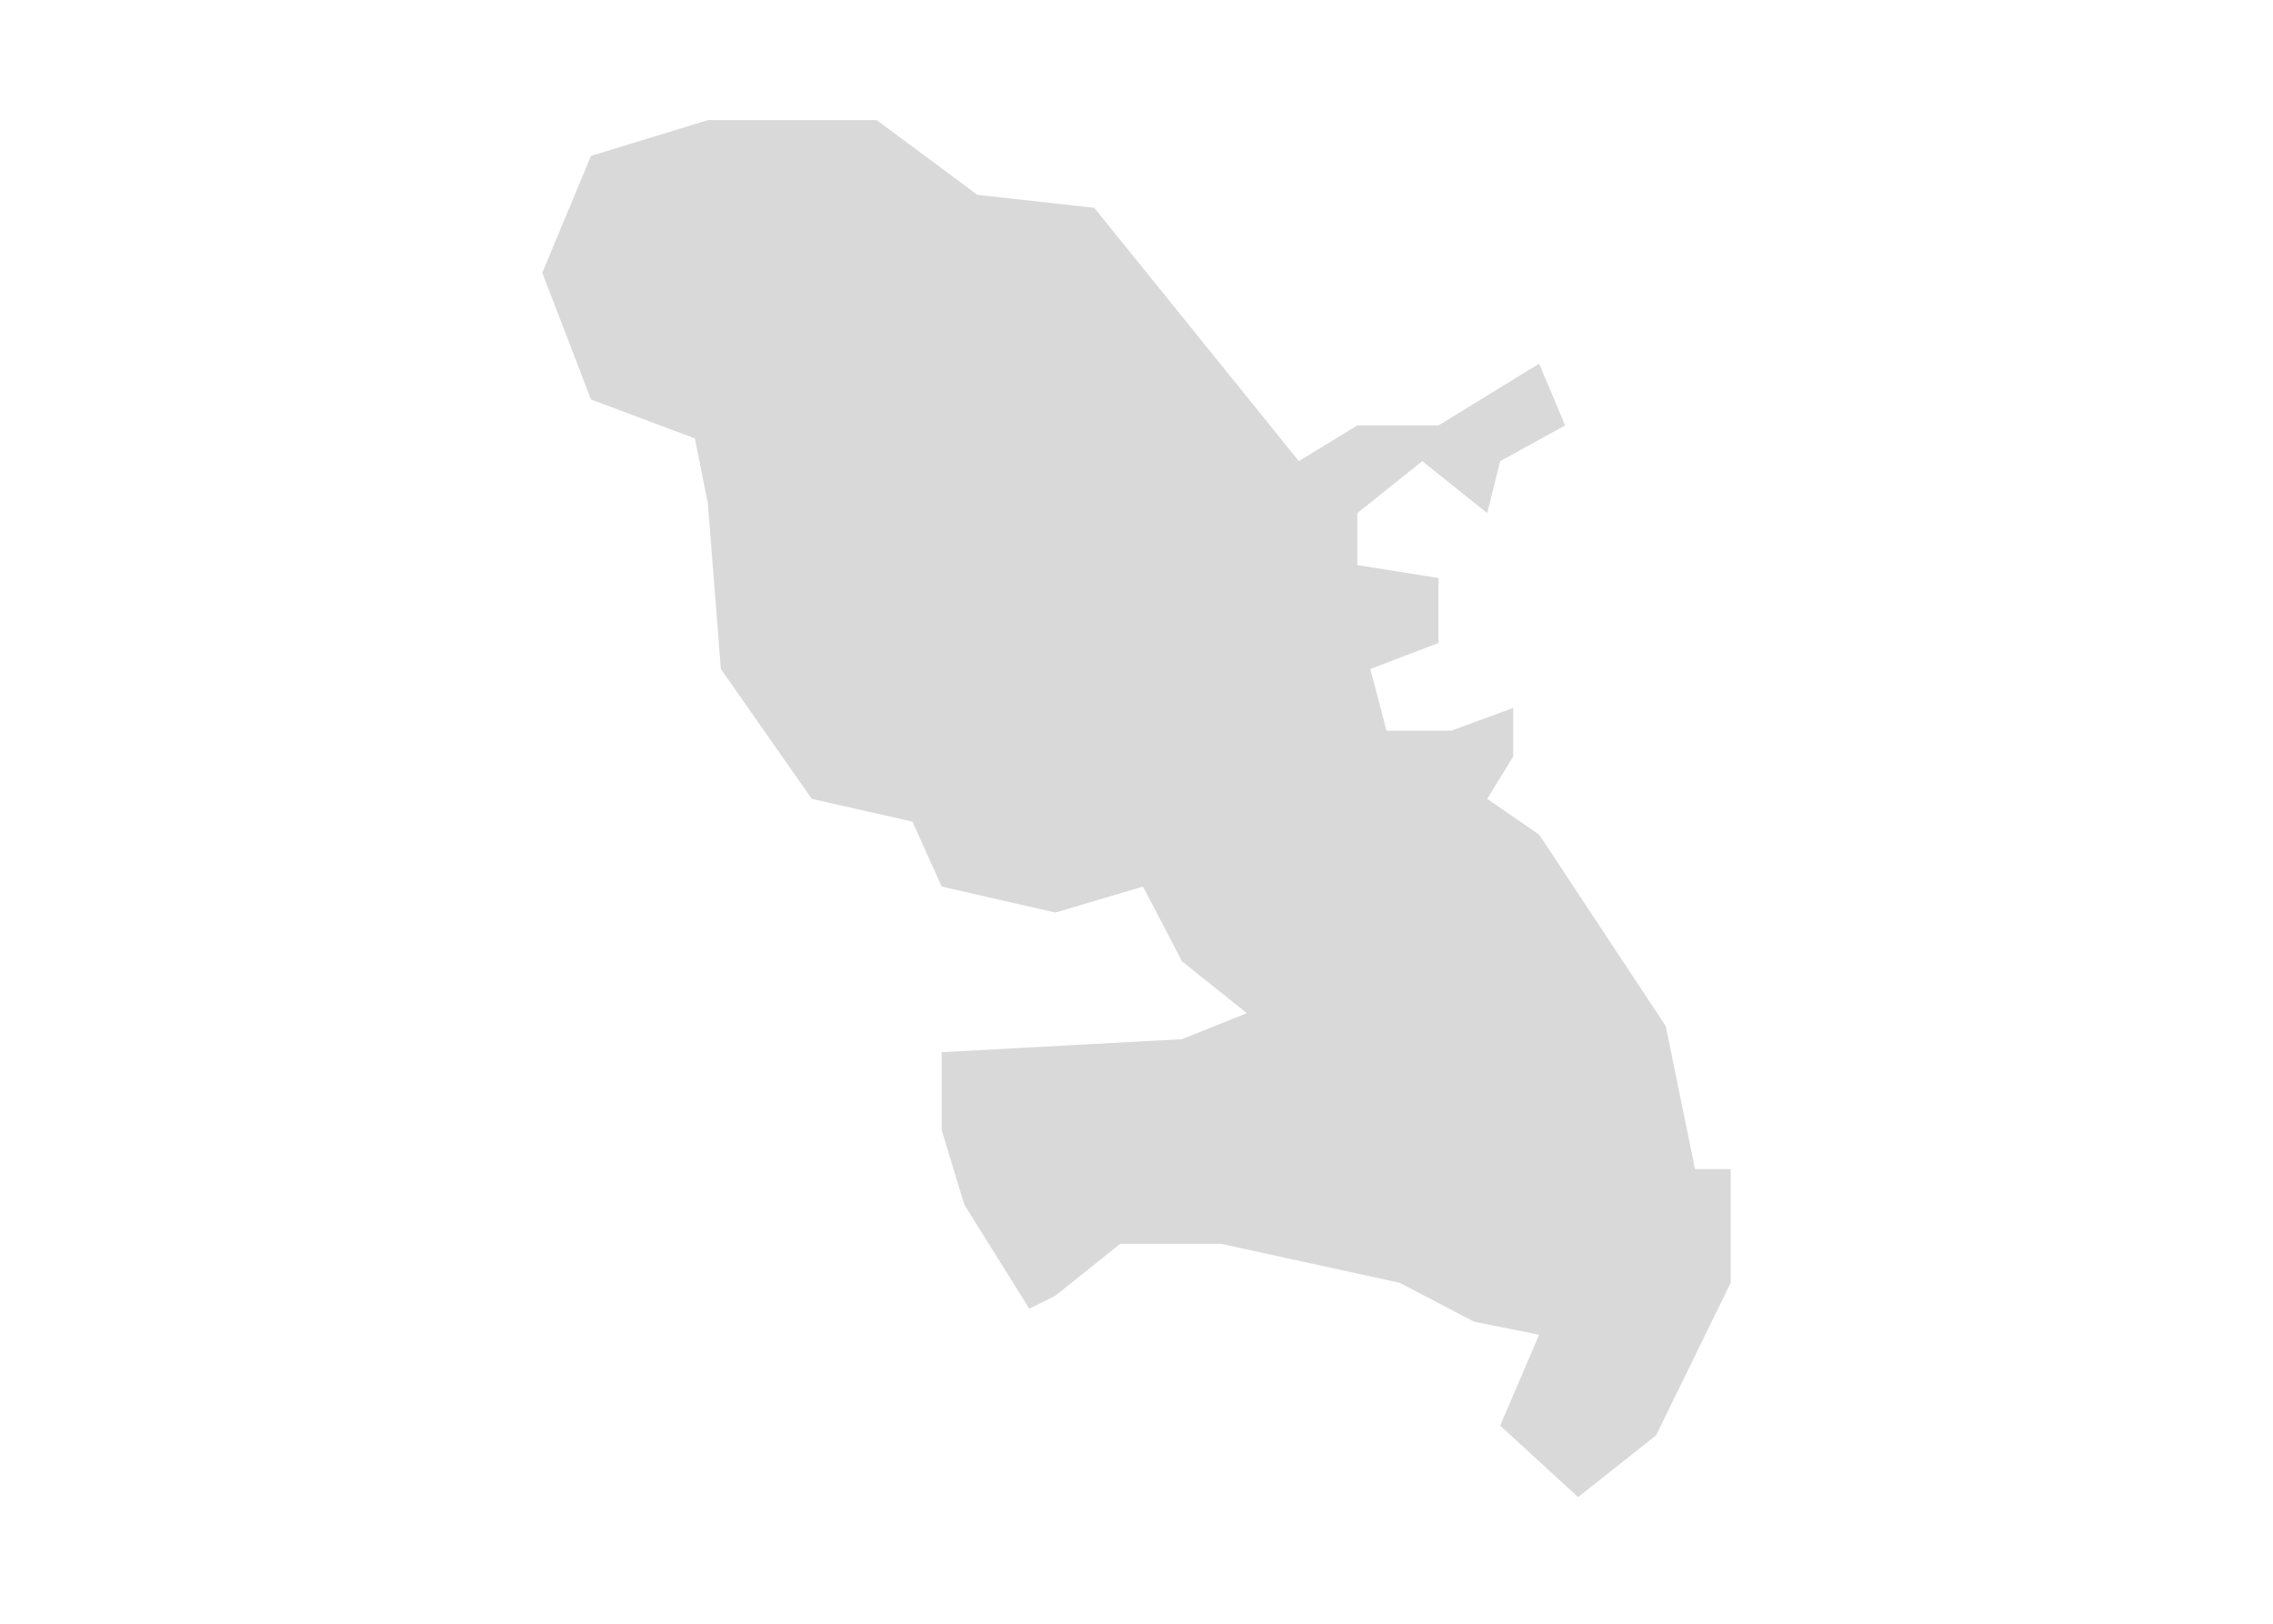 <?xml version="1.0" encoding="utf-8"?>
<!-- Generator: Adobe Illustrator 25.0.1, SVG Export Plug-In . SVG Version: 6.00 Build 0)  -->
<svg version="1.1" id="Calque_1" xmlns="http://www.w3.org/2000/svg" xmlns:xlink="http://www.w3.org/1999/xlink" x="0px" y="0px"
	 viewBox="0 0 70 50" style="enable-background:new 0 0 70 50;" xml:space="preserve">
<style type="text/css">
	.st0{fill:#D9D9D9;}
</style>
<polyline class="st0" points="47.4,11.2 44.3,13.1 41.8,13.1 40,14.2 33.7,6.4 30.1,6 27,3.7 21.8,3.7 18.2,4.8 16.7,8.4 18.2,12.3 
	21.4,13.5 21.8,15.5 22.2,20.6 25,24.6 28.1,25.3 29,27.3 32.5,28.1 35.2,27.3 36.4,29.6 38.4,31.2 36.4,32 29,32.4 29,34.8 
	29.7,37.1 31.7,40.3 32.5,39.9 34.5,38.3 37.6,38.3 43.1,39.5 45.4,40.7 47.4,41.1 46.2,43.9 48.6,46.1 51,44.2 53.3,39.5 53.3,36 
	52.2,36 51.3,31.6 47.4,25.7 45.8,24.6 46.6,23.3 46.6,21.8 44.7,22.5 42.7,22.5 42.2,20.6 44.3,19.8 44.3,17.8 41.8,17.4 
	41.8,15.8 43.8,14.2 45.8,15.8 46.2,14.2 48.2,13.1 47.4,11.2 "/>
</svg>
